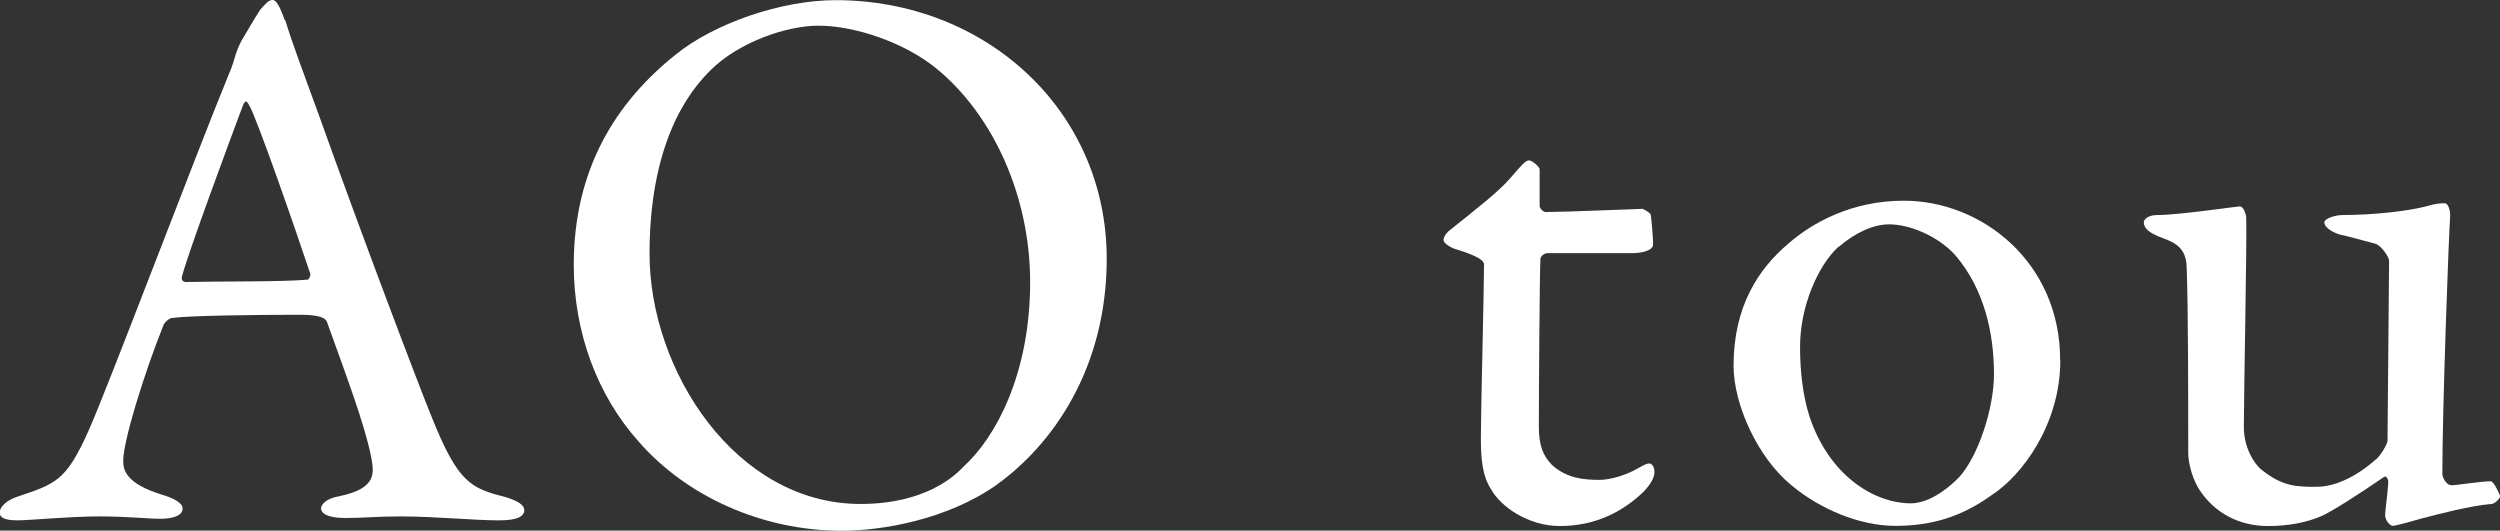 <?xml version="1.0" encoding="UTF-8"?><svg id="_レイヤー_2" xmlns="http://www.w3.org/2000/svg" viewBox="0 0 158.69 33.68"><rect x="0" y="0" width="158.69" height="33.68" fill="#333333" stroke="none"/><defs><style>.cls-1{fill:#fff;stroke-width:0px;}</style></defs><g id="_レイヤー_1-2"><path class="cls-1" d="M18.11,1.29c.4,1.34,1.24,3.57,2.18,6.15,2.58,7.24,6.3,17.06,7.14,19.1,1.64,4.07,2.43,4.46,4.66,5.01.79.25,1.19.5,1.19.84s-.35.64-1.59.64c-1.64,0-4.07-.25-6.25-.25-1.59,0-2.28.1-3.52.1s-1.54-.35-1.54-.6.3-.64,1.19-.79c2.38-.5,2.18-1.49,1.98-2.53-.4-2.03-1.64-5.31-2.78-8.48-.05-.2-.25-.5-1.69-.5-2.73,0-7.09.05-8.13.2-.2,0-.45.25-.55.4-1.29,3.22-2.58,7.44-2.58,8.68,0,.59.2,1.44,2.43,2.13.84.25,1.34.55,1.34.89,0,.5-.74.65-1.39.65-.84,0-2.08-.15-3.92-.15s-4.42.25-5.16.25c-.89,0-1.14-.2-1.14-.5s.35-.74,1.09-.99c2.48-.84,3.12-.99,4.56-4.22,1.14-2.53,6.8-17.51,8.88-22.57.3-.69.35-.99.45-1.29.05-.15.15-.45.35-.84.3-.5.84-1.44,1.19-1.98.35-.4.55-.64.79-.64.2,0,.4.2.79,1.29ZM19.69,17.36c-.84-2.53-3.42-9.97-3.87-10.67-.15-.3-.25-.35-.4,0-.89,2.38-3.47,9.33-3.87,10.86-.05.2.05.35.25.35,1.98-.05,6.1,0,7.74-.15.05,0,.2-.25.15-.4Z"/><path class="cls-1" d="M70.25,16.42c0,6.95-3.42,11.81-7.04,14.39-3.12,2.18-7.24,2.88-9.77,2.88-5.06,0-9.87-2.18-12.9-5.66-2.63-2.93-4.12-6.95-4.12-11.21,0-6.1,2.68-10.32,6.45-13.34,2.43-1.98,6.7-3.47,10.17-3.47,9.52,0,17.21,6.99,17.21,16.42ZM45.1,4.46c-2.18,2.13-3.87,5.85-3.87,11.66,0,7.39,5.46,15.87,13.39,15.87,4.12,0,6-1.79,6.55-2.38,1.98-1.79,4.22-5.8,4.22-11.71,0-5.41-2.33-10.62-6-13.59-2.03-1.64-5.16-2.68-7.44-2.68-2.08,0-5.11,1.09-6.85,2.83Z"/><path class="cls-1" d="M104.23,13.24s.55.25.55.4c0-.15.15,1.24.15,1.88,0,.45-.94.55-1.29.55h-5.41c-.25,0-.45.25-.45.35-.05.99-.1,8.28-.1,10.67,0,1.24.3,1.88.84,2.43.94.84,1.98.94,3.03.94.65,0,1.69-.3,2.43-.74.45-.25.55-.3.74-.3.05,0,.3.1.3.55,0,.4-.35.89-.69,1.24-1.34,1.29-3.08,2.18-5.31,2.18-2.03,0-3.77-1.24-4.37-2.33-.55-.84-.65-1.88-.65-3.27,0-1.84.2-9.28.2-11.01,0-.35-.89-.69-1.88-.99-.4-.15-.69-.4-.69-.55,0-.2.15-.4.3-.55,1.74-1.39,3.27-2.58,3.97-3.42.59-.69.94-1.09,1.14-1.09.25,0,.69.45.69.55v2.33c0,.15.2.4.4.4,1.09,0,5.9-.2,6.1-.2Z"/><path class="cls-1" d="M130.78,22.87c0,4.12-2.48,7.34-4.32,8.53-1.98,1.44-3.92,1.98-6.15,1.98s-4.76-1.04-6.6-2.58c-2.13-1.74-3.67-5.11-3.67-7.59,0-3.77,1.59-6.15,3.47-7.74,1.54-1.34,4.02-2.73,7.34-2.73,4.91,0,9.92,3.87,9.92,10.12ZM116.69,15.67c-1.29,1.19-2.43,3.77-2.43,6.35,0,1.64.2,3.17.6,4.42,1.24,3.72,4.07,5.51,6.45,5.51.55,0,1.64-.25,3.03-1.64,1.24-1.34,2.23-4.42,2.23-6.55,0-2.58-.6-5.41-2.48-7.59-1.09-1.19-2.88-1.93-4.17-1.93-1.04,0-2.18.55-3.22,1.44Z"/><path class="cls-1" d="M150.81,29.17c.3-.25.74-.99.74-1.19l.1-11.41c0-.3-.54-.99-.84-1.09-.74-.2-1.84-.5-2.28-.59-.35-.1-.99-.4-.99-.79,0-.2.65-.45,1.14-.45,1.98,0,4.17-.25,5.31-.55.5-.15.84-.2,1.19-.2.25,0,.35.54.35.74-.1,1.39-.5,12.4-.5,16.47,0,.1.2.69.59.69.35,0,1.88-.25,2.48-.25.2,0,.55.79.6.94,0,.15-.35.5-.55.5-1.29.1-3.37.64-4.51.94-.84.25-1.64.45-1.74.45-.2,0-.5-.35-.5-.69,0-.3.15-1.24.2-2.08,0-.25-.15-.4-.25-.35-1.44.99-3.42,2.28-4.07,2.53-.84.35-1.93.6-3.32.6-1.79,0-3.37-.79-4.37-2.33-.35-.54-.69-1.54-.69-2.33,0-3.57,0-9.18-.1-11.81-.05-1.39-.99-1.59-1.83-1.93-.45-.2-.89-.45-.89-.89,0-.15.25-.45.84-.45,1.39,0,5.06-.55,5.26-.55s.4.45.4.74c.05,1.69-.15,11.06-.15,13.29,0,1.14.55,2.28,1.24,2.78,1.29.99,2.18.99,3.37.99s2.53-.64,3.77-1.74Z"/></g></svg>
